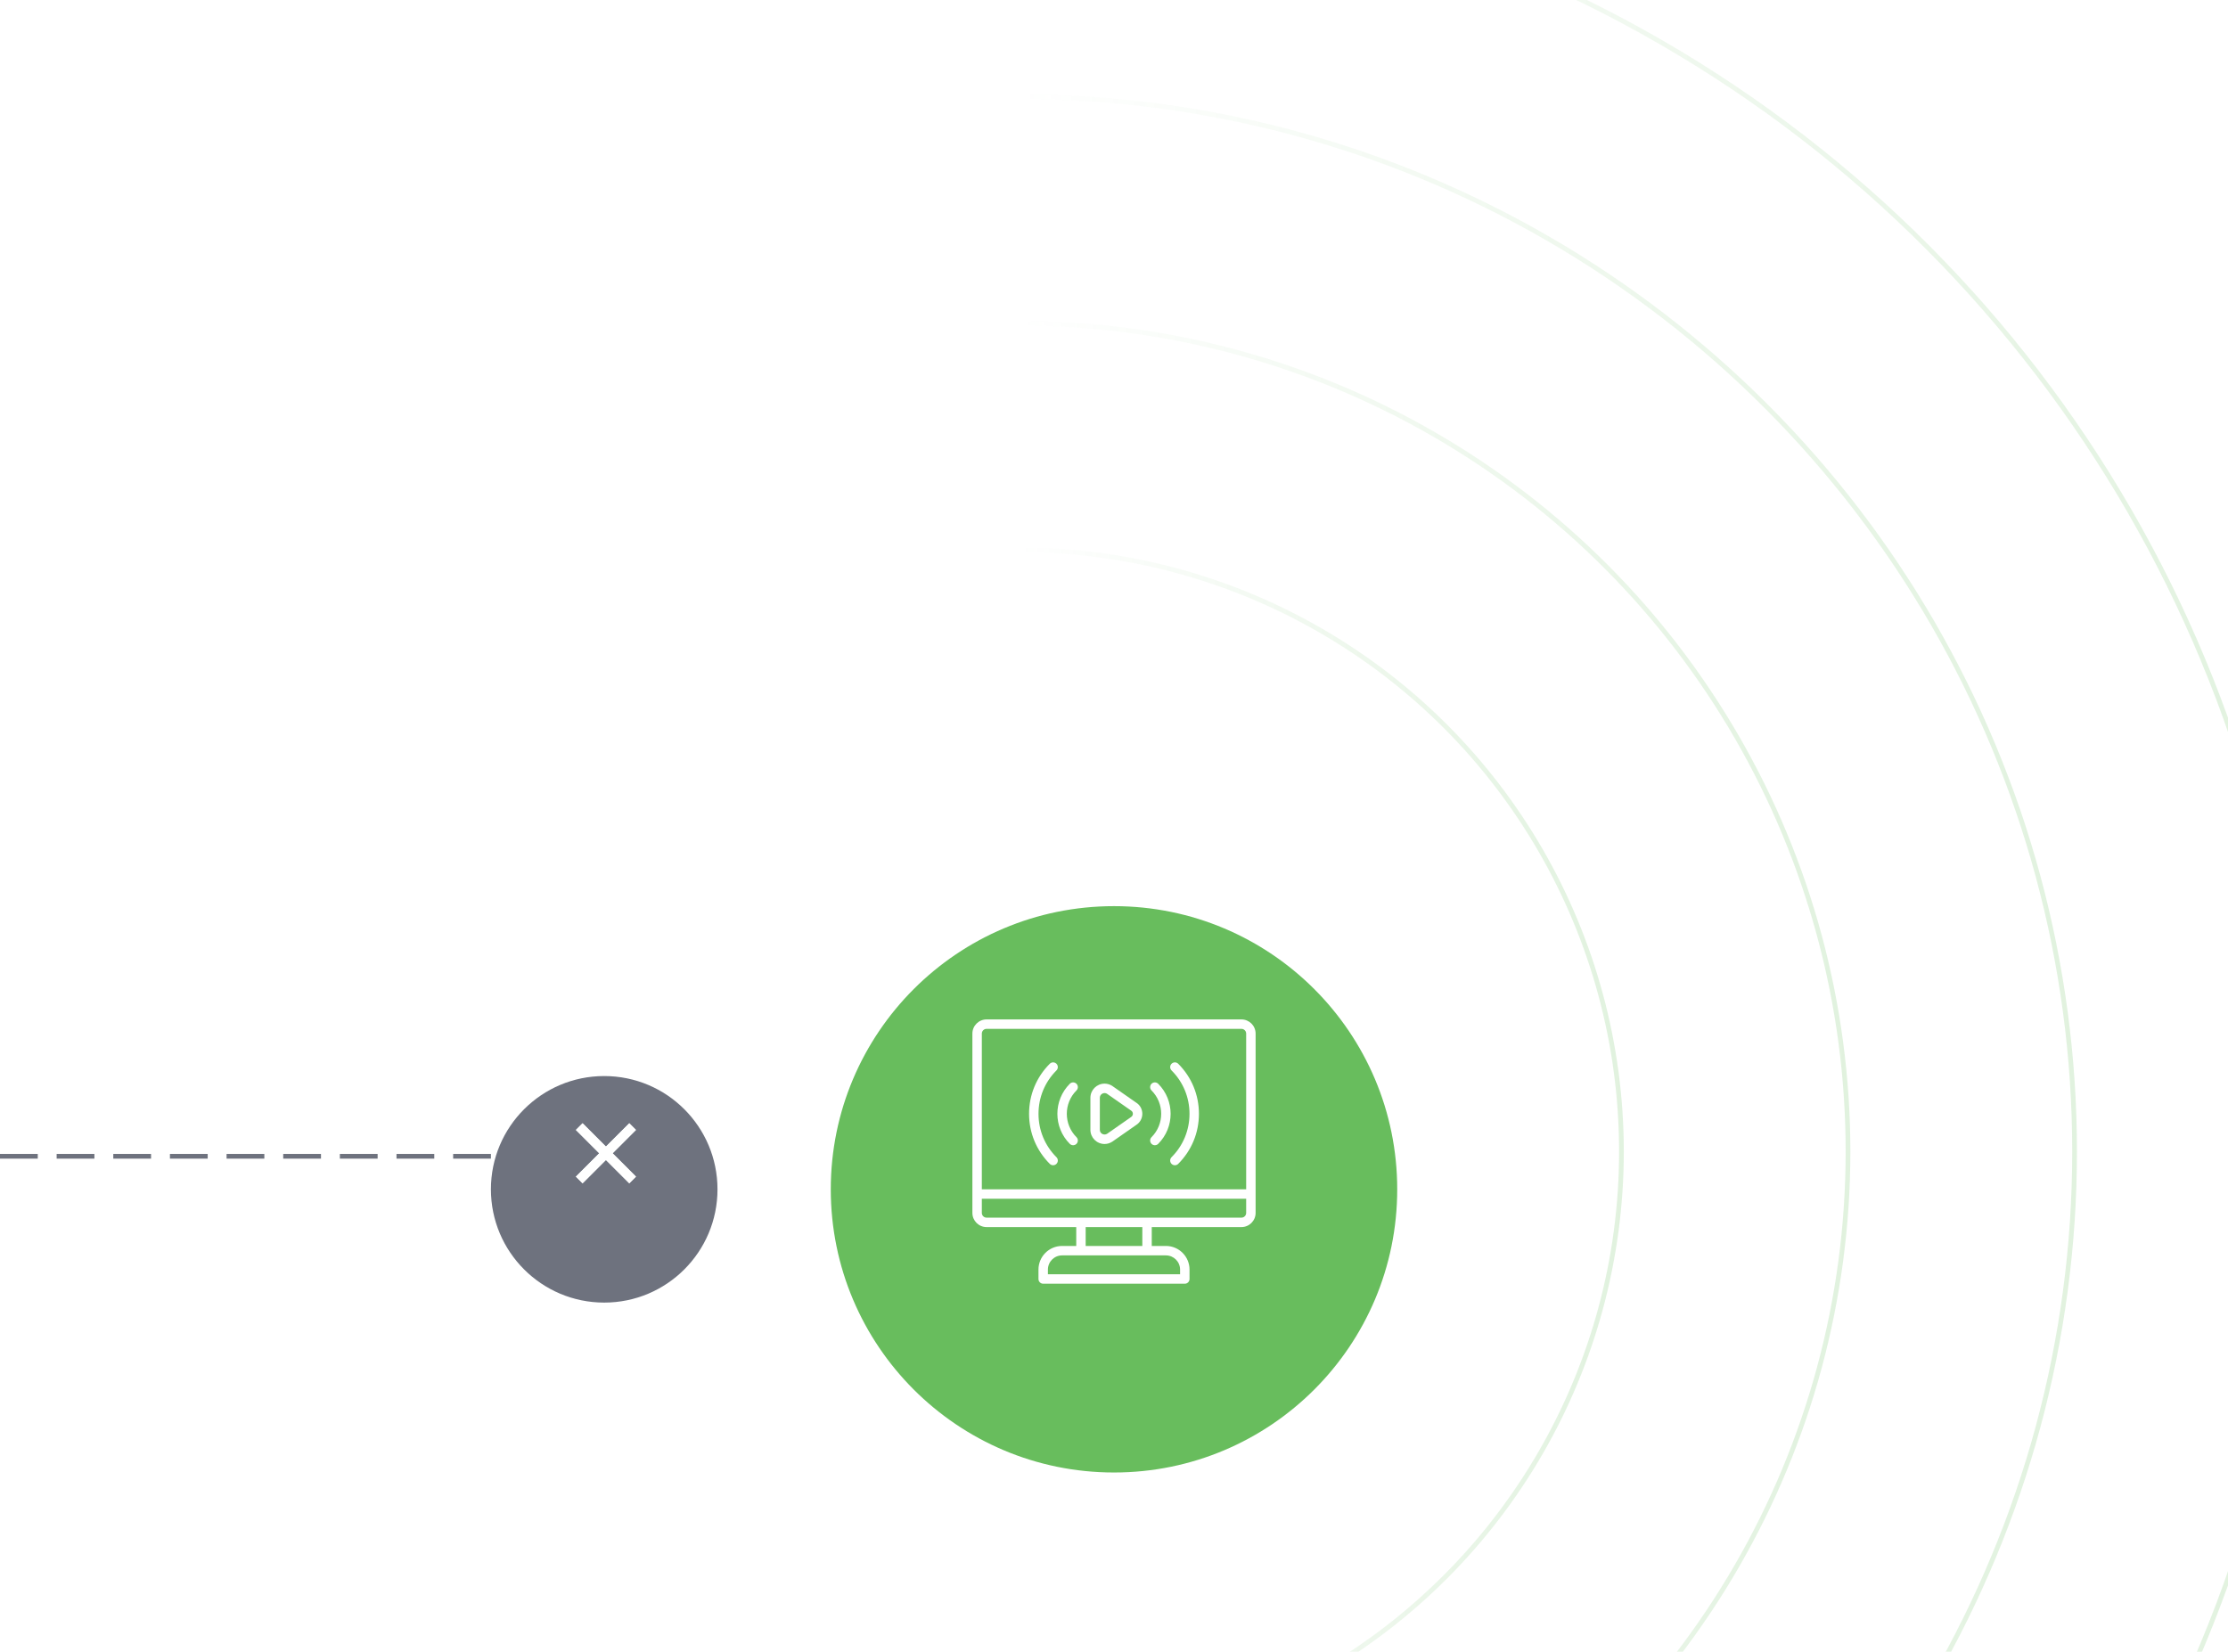 <svg width="472" height="350" viewBox="0 0 472 350" fill="none" xmlns="http://www.w3.org/2000/svg">
<g filter="url(#filter0_d_1_531)">
<circle cx="236" cy="244" r="60" fill="#68BD5D"/>
</g>
<g filter="url(#filter1_d_1_531)">
<circle cx="128" cy="244" r="24" fill="#6E727E"/>
</g>
<rect width="16" height="2" transform="matrix(-0.707 -0.707 -0.707 0.707 134.728 249.314)" fill="white"/>
<rect width="16" height="2" transform="matrix(-0.707 -0.707 -0.707 0.707 134.728 249.314)" fill="white"/>
<rect x="122" y="249.314" width="16" height="2" transform="rotate(-45 122 249.314)" fill="white"/>
<rect x="122" y="249.314" width="16" height="2" transform="rotate(-45 122 249.314)" fill="white"/>
<path d="M104 245H0" stroke="#6E727E" stroke-dasharray="8 4"/>
<path d="M263 216H209C207.346 216 206 217.346 206 219V257C206 258.654 207.346 260 209 260H228V264H225C222.243 264 220 266.243 220 269V271C220 271.552 220.447 272 221 272H251C251.553 272 252 271.552 252 271V269C252 266.243 249.757 264 247 264H244V260H263C264.654 260 266 258.654 266 257V219C266 217.346 264.654 216 263 216ZM209 218H263C263.552 218 264 218.449 264 219V252H208V219C208 218.449 208.448 218 209 218ZM250 269V270H222V269C222 267.346 223.346 266 225 266H229H243H247C248.654 266 250 267.346 250 269ZM242 264H230V260H242V264ZM263 258H243H229H209C208.448 258 208 257.551 208 257V254H264V257C264 257.551 263.552 258 263 258ZM234.004 242.395C234.561 242.395 235.109 242.236 235.632 241.907L240.685 238.377C241.508 237.862 242 236.974 242 235.998C242 235.026 241.508 234.138 240.727 233.651L235.59 230.064C235.109 229.764 234.561 229.605 234.004 229.605C232.348 229.605 231 230.953 231 232.608V239.392C231 241.047 232.348 242.395 234.004 242.395ZM233 232.608C233 231.989 233.521 231.605 234.004 231.605C234.188 231.605 234.365 231.658 234.487 231.732L239.624 235.319C239.859 235.466 240 235.72 240 236.002C240 236.28 239.859 236.534 239.582 236.709L234.529 240.239C233.937 240.612 233 240.249 233 239.392V232.608ZM222.394 246.606C219.564 243.778 218.006 240.011 218.006 236C218.006 231.989 219.564 228.222 222.394 225.394C222.784 225.003 223.417 225.003 223.808 225.394C224.198 225.784 224.198 226.417 223.808 226.808C221.356 229.259 220.006 232.523 220.006 236C220.006 239.477 221.356 242.741 223.808 245.192C224.198 245.583 224.198 246.216 223.808 246.606C223.612 246.802 223.356 246.899 223.101 246.899C222.845 246.899 222.589 246.802 222.394 246.606ZM248.192 226.808C247.802 226.417 247.802 225.784 248.192 225.394C248.583 225.003 249.216 225.003 249.606 225.394C252.436 228.222 253.994 231.989 253.994 236C253.994 240.011 252.436 243.778 249.606 246.606C249.411 246.802 249.155 246.899 248.899 246.899C248.644 246.899 248.388 246.802 248.192 246.606C247.802 246.216 247.802 245.583 248.192 245.192C250.644 242.741 251.994 239.477 251.994 236C251.994 232.523 250.644 229.259 248.192 226.808ZM226.636 229.636C227.026 229.246 227.659 229.246 228.05 229.636C228.44 230.027 228.44 230.66 228.05 231.05C225.32 233.78 225.32 238.22 228.05 240.95C228.44 241.34 228.44 241.973 228.05 242.364C227.854 242.559 227.599 242.657 227.343 242.657C227.087 242.657 226.831 242.559 226.636 242.364C223.127 238.855 223.127 233.145 226.636 229.636ZM243.95 240.95C246.68 238.22 246.68 233.78 243.95 231.05C243.56 230.66 243.56 230.027 243.95 229.636C244.341 229.246 244.974 229.246 245.364 229.636C248.873 233.145 248.873 238.855 245.364 242.364C245.169 242.559 244.913 242.657 244.657 242.657C244.401 242.657 244.146 242.559 243.95 242.364C243.56 241.973 243.56 241.34 243.95 240.95Z" fill="white"/>
<g opacity="0.2">
<circle cx="216" cy="244" r="127.5" stroke="url(#paint0_linear_1_531)"/>
<circle cx="216" cy="244" r="175.5" stroke="url(#paint1_linear_1_531)"/>
<circle cx="216" cy="244" r="223.5" stroke="url(#paint2_linear_1_531)"/>
<circle cx="216" cy="244" r="271.5" stroke="url(#paint3_linear_1_531)"/>
</g>
<defs>
<filter id="filter0_d_1_531" x="144" y="160" width="184" height="184" filterUnits="userSpaceOnUse" color-interpolation-filters="sRGB">
<feFlood flood-opacity="0" result="BackgroundImageFix"/>
<feColorMatrix in="SourceAlpha" type="matrix" values="0 0 0 0 0 0 0 0 0 0 0 0 0 0 0 0 0 0 127 0" result="hardAlpha"/>
<feOffset dy="8"/>
<feGaussianBlur stdDeviation="16"/>
<feComposite in2="hardAlpha" operator="out"/>
<feColorMatrix type="matrix" values="0 0 0 0 0.408 0 0 0 0 0.741 0 0 0 0 0.365 0 0 0 0.45 0"/>
<feBlend mode="normal" in2="BackgroundImageFix" result="effect1_dropShadow_1_531"/>
<feBlend mode="normal" in="SourceGraphic" in2="effect1_dropShadow_1_531" result="shape"/>
</filter>
<filter id="filter1_d_1_531" x="72" y="196" width="112" height="112" filterUnits="userSpaceOnUse" color-interpolation-filters="sRGB">
<feFlood flood-opacity="0" result="BackgroundImageFix"/>
<feColorMatrix in="SourceAlpha" type="matrix" values="0 0 0 0 0 0 0 0 0 0 0 0 0 0 0 0 0 0 127 0" result="hardAlpha"/>
<feOffset dy="8"/>
<feGaussianBlur stdDeviation="16"/>
<feComposite in2="hardAlpha" operator="out"/>
<feColorMatrix type="matrix" values="0 0 0 0 0.431 0 0 0 0 0.447 0 0 0 0 0.494 0 0 0 0.45 0"/>
<feBlend mode="normal" in2="BackgroundImageFix" result="effect1_dropShadow_1_531"/>
<feBlend mode="normal" in="SourceGraphic" in2="effect1_dropShadow_1_531" result="shape"/>
</filter>
<linearGradient id="paint0_linear_1_531" x1="344" y1="244" x2="216" y2="244" gradientUnits="userSpaceOnUse">
<stop stop-color="#68BD5D"/>
<stop offset="1" stop-color="#68BD5D" stop-opacity="0"/>
</linearGradient>
<linearGradient id="paint1_linear_1_531" x1="392" y1="244" x2="216" y2="244" gradientUnits="userSpaceOnUse">
<stop stop-color="#68BD5D"/>
<stop offset="1" stop-color="#68BD5D" stop-opacity="0"/>
</linearGradient>
<linearGradient id="paint2_linear_1_531" x1="440" y1="244" x2="216" y2="244" gradientUnits="userSpaceOnUse">
<stop stop-color="#68BD5D"/>
<stop offset="1" stop-color="#68BD5D" stop-opacity="0"/>
</linearGradient>
<linearGradient id="paint3_linear_1_531" x1="488" y1="244" x2="216" y2="244" gradientUnits="userSpaceOnUse">
<stop stop-color="#68BD5D"/>
<stop offset="1" stop-color="#68BD5D" stop-opacity="0"/>
</linearGradient>
</defs>
</svg>
